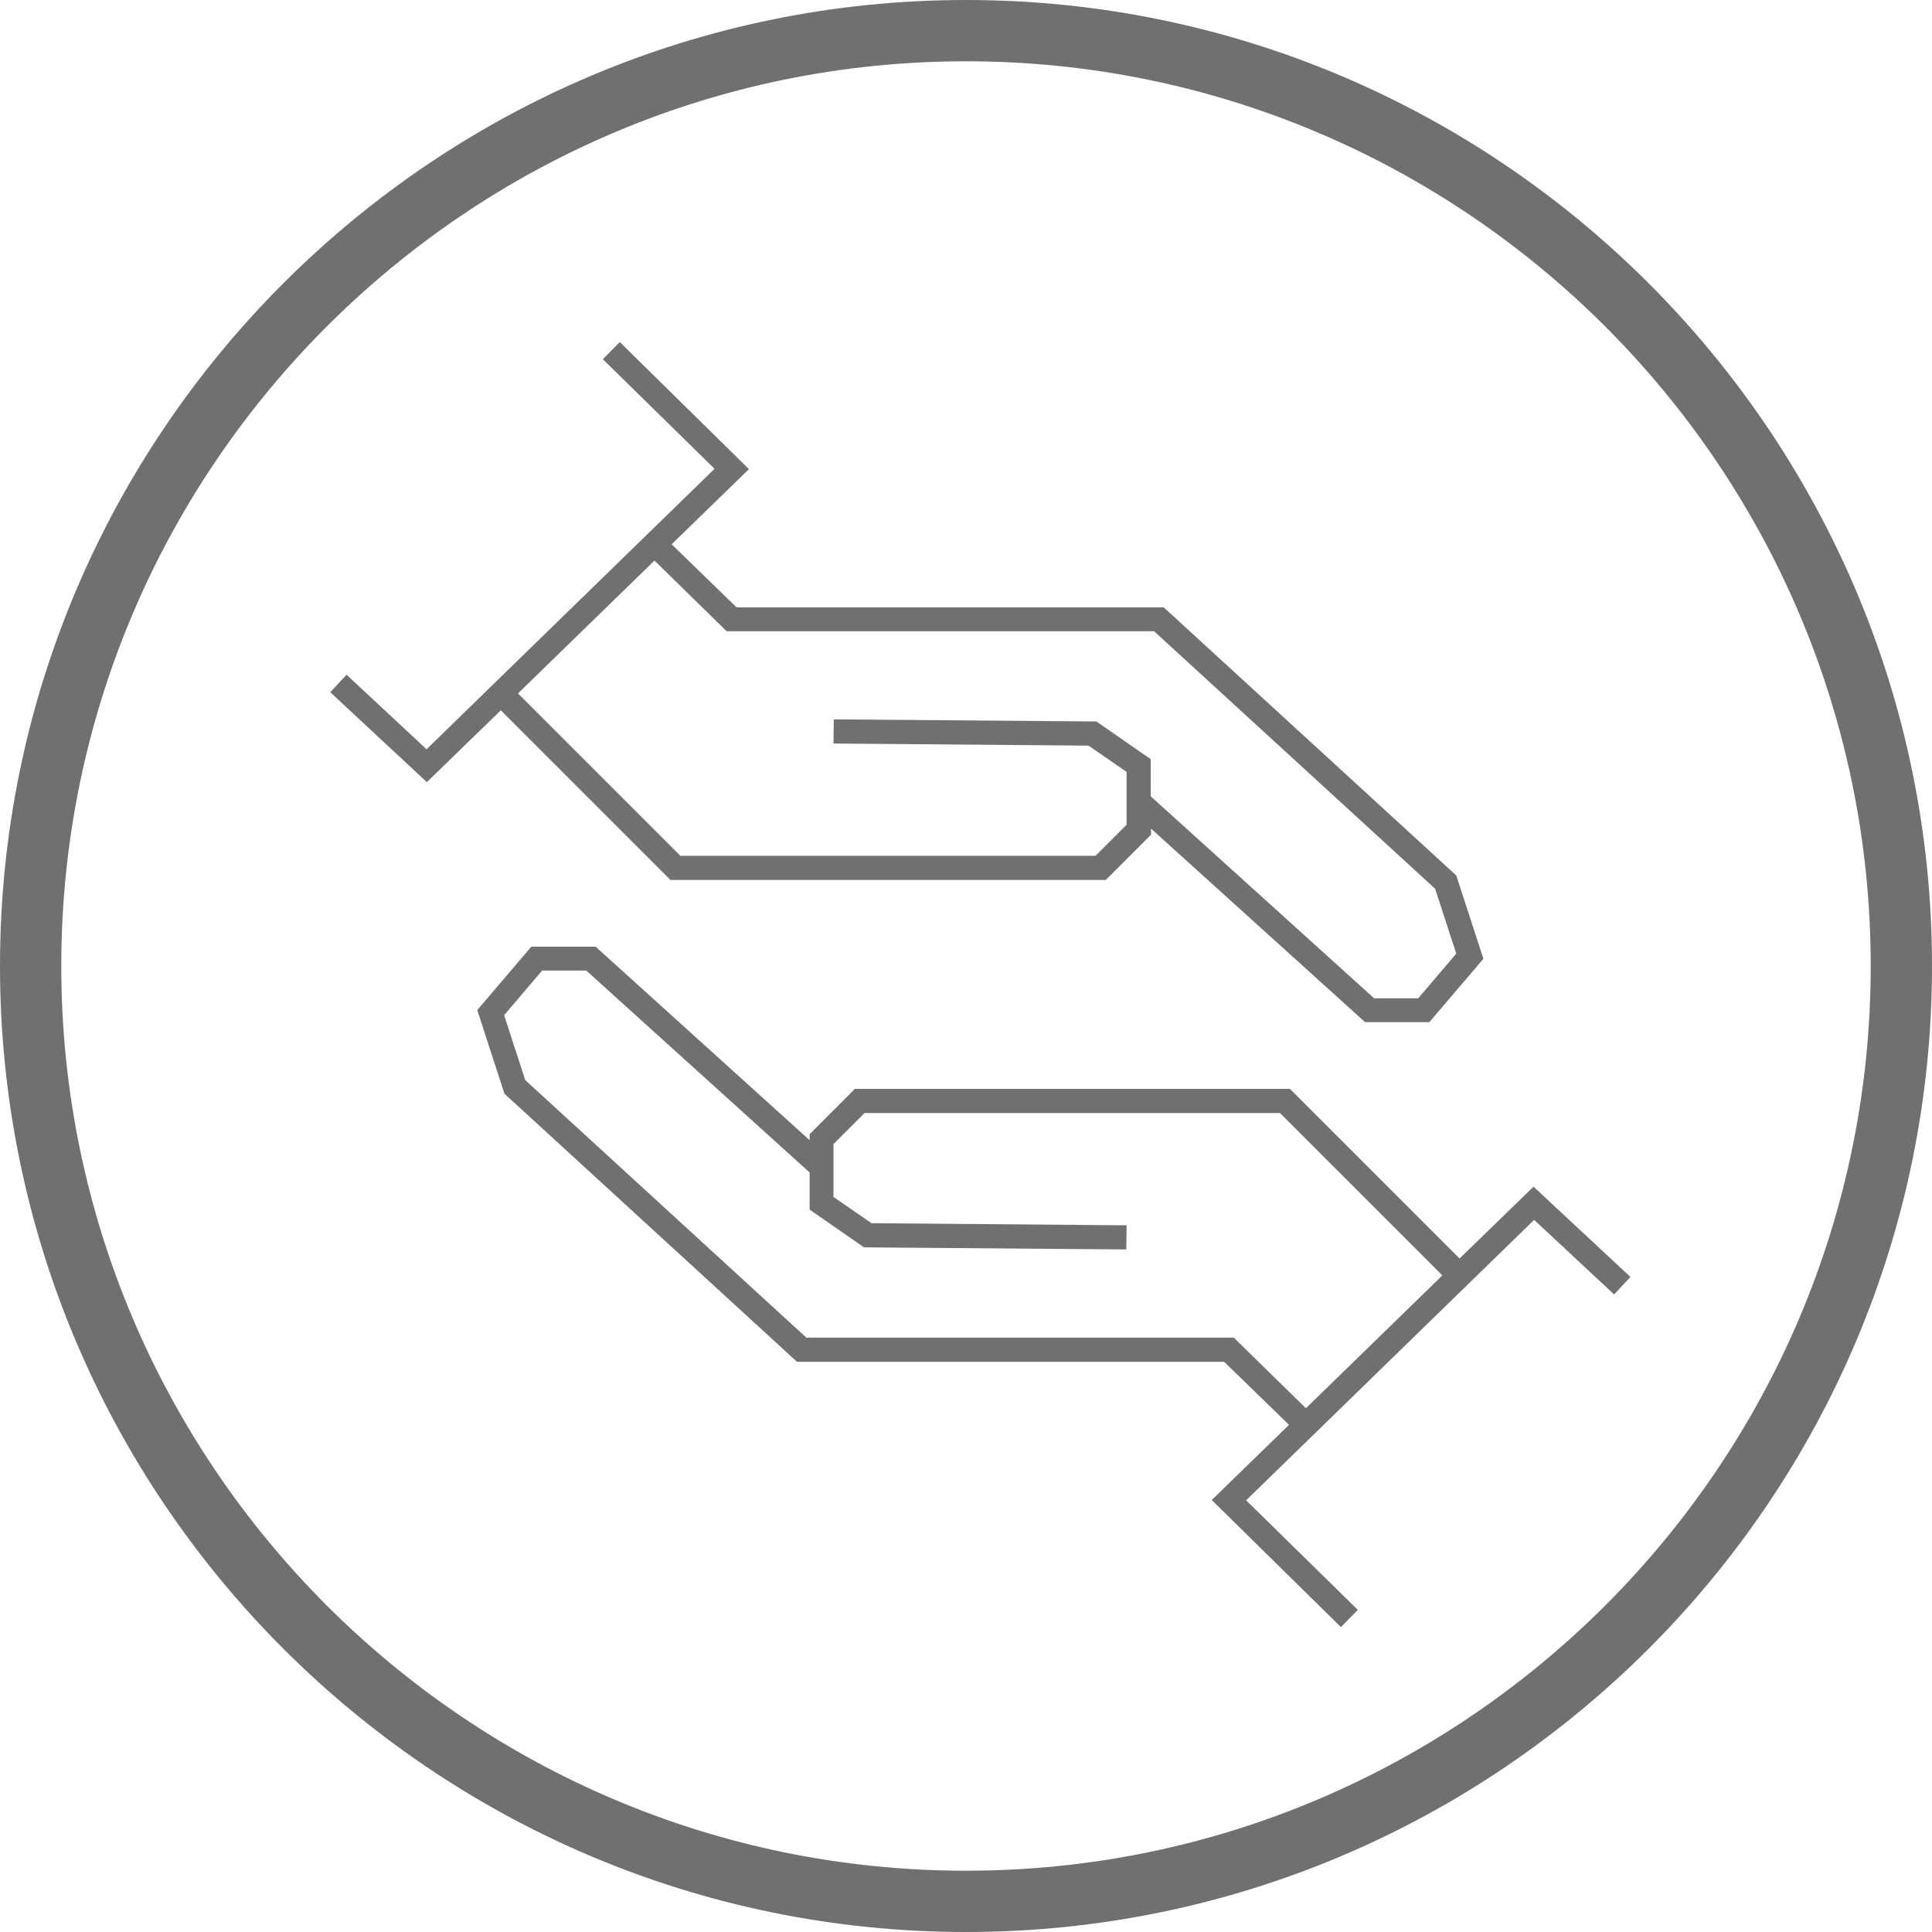 <svg xmlns="http://www.w3.org/2000/svg" viewBox="0 0 64 64">
  <g fill="#707070">
    <path d="M32 0C14.36 0 0 14.36 0 32s14.36 32 32 32 32-14.36 32-32S49.64 0 32 0zm0 61.97C15.48 61.97 2.03 48.52 2.03 32S15.48 2.03 32 2.03 61.97 15.48 61.97 32 48.52 61.97 32 61.97z"/>
    <path d="M50.8 39.31l-2.45 2.38-5.62-5.62H28.32l-1.5 1.5v.2l-7.09-6.41H17.6l-1.79 2.1.9 2.77 9.69 8.88h14.15l2.15 2.09-2.56 2.49 4.28 4.21.56-.57-3.7-3.63 9.54-9.29 2.65 2.47.54-.58-3.21-2.99zm-9.93 5H26.71l-9.31-8.53-.7-2.15 1.26-1.48h1.46l7.4 6.69v1.23l1.8 1.25 8.69.07.01-.8-8.45-.07-1.26-.87V37.9l1.03-1.03H42.4l5.38 5.38-4.52 4.4-2.39-2.34z"/>
    <path d="M22.21 29.15h14.42l1.5-1.5v-.2l7.09 6.41h2.13l1.79-2.1-.9-2.76-9.69-8.88H24.4l-2.15-2.09 2.56-2.49-4.28-4.21-.56.57 3.7 3.63-9.54 9.29-2.65-2.47-.54.58 3.2 2.98 2.45-2.38 5.62 5.62zm1.86-8.24h14.16l9.31 8.53.7 2.15-1.26 1.48h-1.46l-7.4-6.69v-1.23l-1.8-1.25-8.7-.07-.01.8 8.45.07 1.26.87v1.75l-1.03 1.03H22.54l-5.38-5.38 4.52-4.4 2.39 2.34z"/>
  </g>
</svg>
